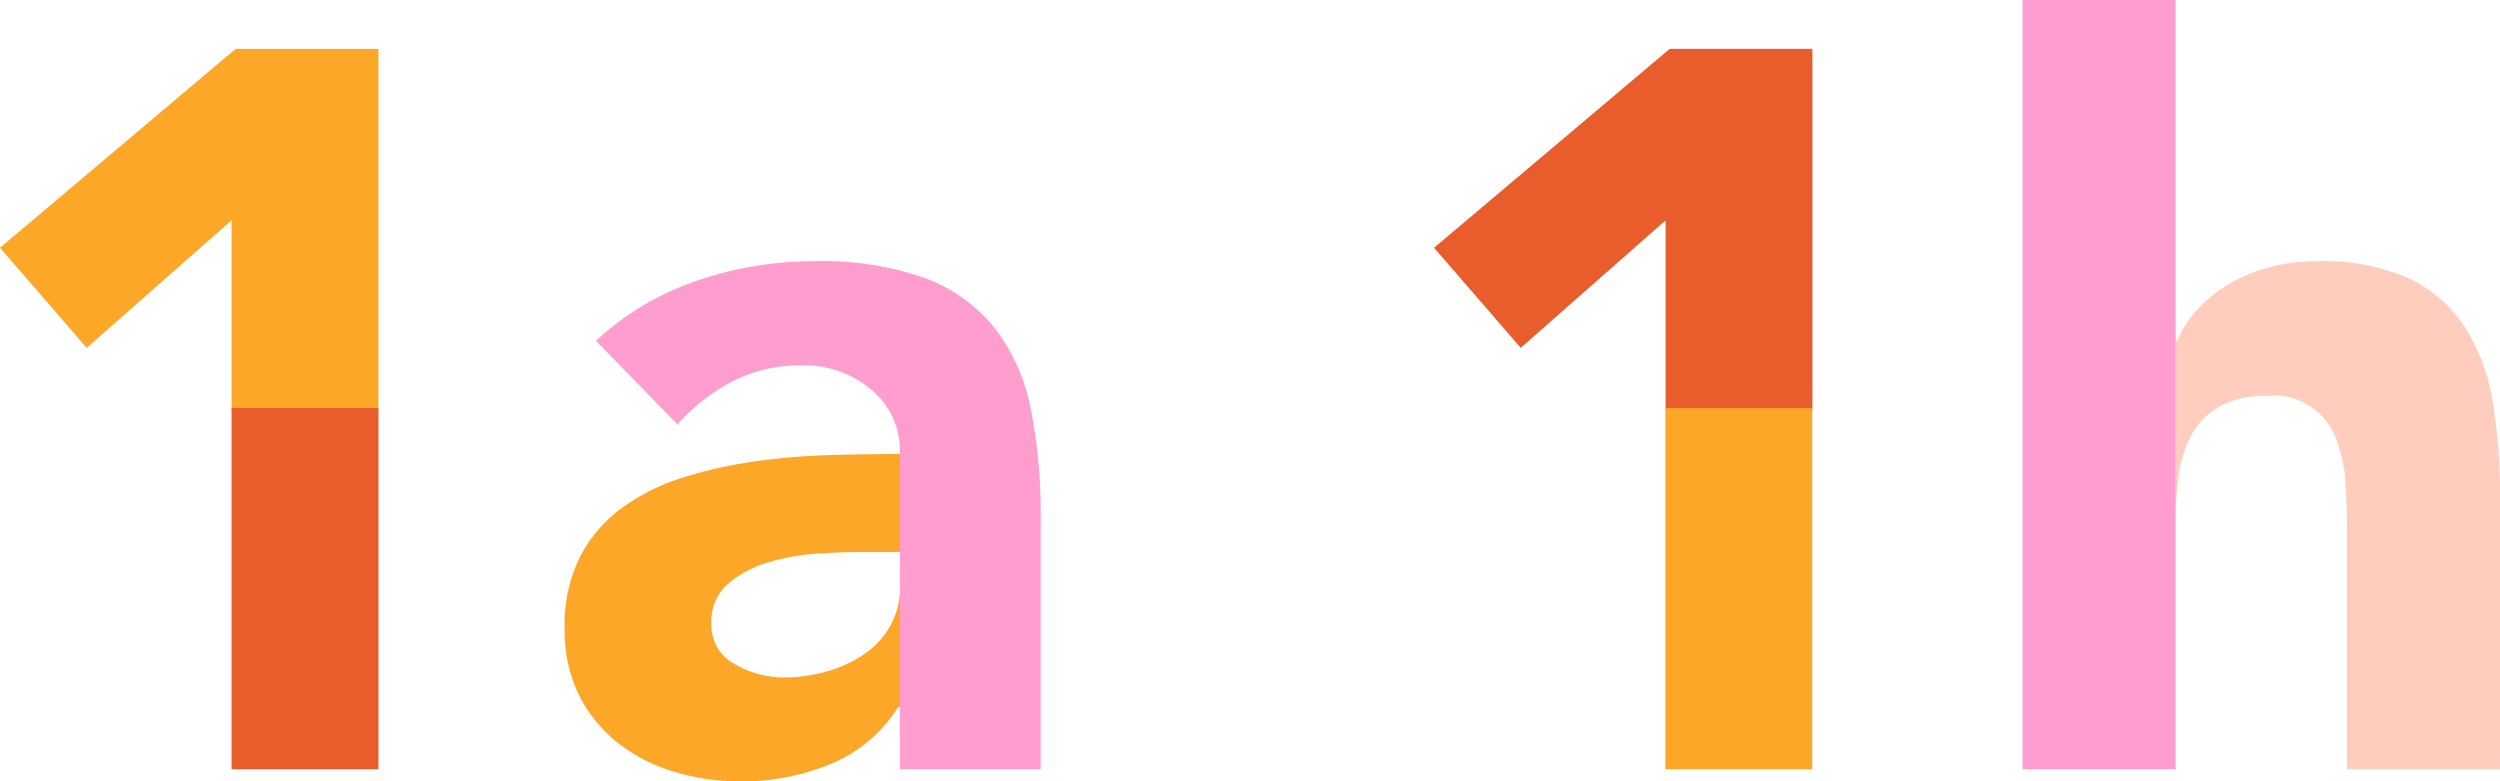 <svg xmlns="http://www.w3.org/2000/svg" width="140.766" height="44" viewBox="0 0 140.766 44">
  <g id="HairCode_CodeReveal_Icons_RGB_1a1h" transform="translate(-50.671 -176)">
    <path id="Path_35152" data-name="Path 35152" d="M437.093,56.084h.115a5.181,5.181,0,0,1,.976-1.608,7.641,7.641,0,0,1,1.666-1.436,9.075,9.075,0,0,1,2.3-1.034,9.843,9.843,0,0,1,2.872-.4,11.875,11.875,0,0,1,5.284,1.005,7.649,7.649,0,0,1,3.13,2.786,11.262,11.262,0,0,1,1.522,4.193,31.888,31.888,0,0,1,.4,5.227V80.208h-8.616V66.538q0-1.206-.086-2.5a7.878,7.878,0,0,0-.517-2.384,3.706,3.706,0,0,0-3.877-2.47,5.317,5.317,0,0,0-2.7.6,4.11,4.11,0,0,0-1.58,1.608,6.56,6.56,0,0,0-.718,2.269,19.5,19.5,0,0,0-.172,2.642Z" transform="translate(-263.921 139.104)" fill="#ffcdbd"/>
    <rect id="Rectangle_22494" data-name="Rectangle 22494" width="8.616" height="43.312" transform="translate(164.556 176)" fill="#ff9dce"/>
    <path id="Path_35153" data-name="Path 35153" d="M304.333,29.937V19.254l-8.156,7.18L291.295,20.8,304.562,9.6H312.6V29.937Z" transform="translate(-159.878 169.152)" fill="#e95c2b"/>
    <rect id="Rectangle_22495" data-name="Rectangle 22495" width="8.271" height="20.333" transform="translate(144.442 198.979)" fill="#fda729"/>
    <path id="Path_35154" data-name="Path 35154" d="M22.339,29.937V19.254l-8.156,7.18L9.3,20.8,22.568,9.6H30.61V29.937Z" transform="translate(41.37 169.152)" fill="#fda729"/>
    <rect id="Rectangle_22496" data-name="Rectangle 22496" width="8.271" height="20.333" transform="translate(63.709 198.979)" fill="#e95c2b"/>
    <path id="Path_35155" data-name="Path 35155" d="M139.2,103.648h-.115a8.1,8.1,0,0,1-3.82,3.217,13.14,13.14,0,0,1-5.026.976,12.973,12.973,0,0,1-3.762-.546,9.48,9.48,0,0,1-3.188-1.637,7.893,7.893,0,0,1-2.183-2.7,8.234,8.234,0,0,1-.8-3.733,8.556,8.556,0,0,1,.89-4.078A7.971,7.971,0,0,1,123.6,92.39a11.98,11.98,0,0,1,3.475-1.694,25.386,25.386,0,0,1,4.05-.891,38.826,38.826,0,0,1,4.193-.344q2.1-.057,3.877-.057Zm-2.125-8.73q-.978,0-2.441.086a12.39,12.39,0,0,0-2.815.488,6.273,6.273,0,0,0-2.3,1.206,2.781,2.781,0,0,0-.947,2.24,2.463,2.463,0,0,0,1.321,2.3,5.522,5.522,0,0,0,2.757.747,8.652,8.652,0,0,0,2.441-.345,7.266,7.266,0,0,0,2.1-.976,4.73,4.73,0,0,0,1.465-1.609,4.633,4.633,0,0,0,.546-2.3V94.918Z" transform="translate(-37.843 112.159)" fill="#fda729"/>
    <path id="Path_35156" data-name="Path 35156" d="M143.615,62.46a4.481,4.481,0,0,0-1.637-3.647,5.906,5.906,0,0,0-3.877-1.35,8.434,8.434,0,0,0-3.877.89,10.6,10.6,0,0,0-3.13,2.441l-4.595-4.71a15.808,15.808,0,0,1,5.629-3.36,20.113,20.113,0,0,1,6.662-1.12,17.42,17.42,0,0,1,6.232.948,9.07,9.07,0,0,1,3.906,2.786,10.745,10.745,0,0,1,2.039,4.509,29.644,29.644,0,0,1,.574,6.175V80.208h-7.926V62.46Z" transform="translate(-42.273 139.104)" fill="#ff9dce"/>
  </g>
</svg>
